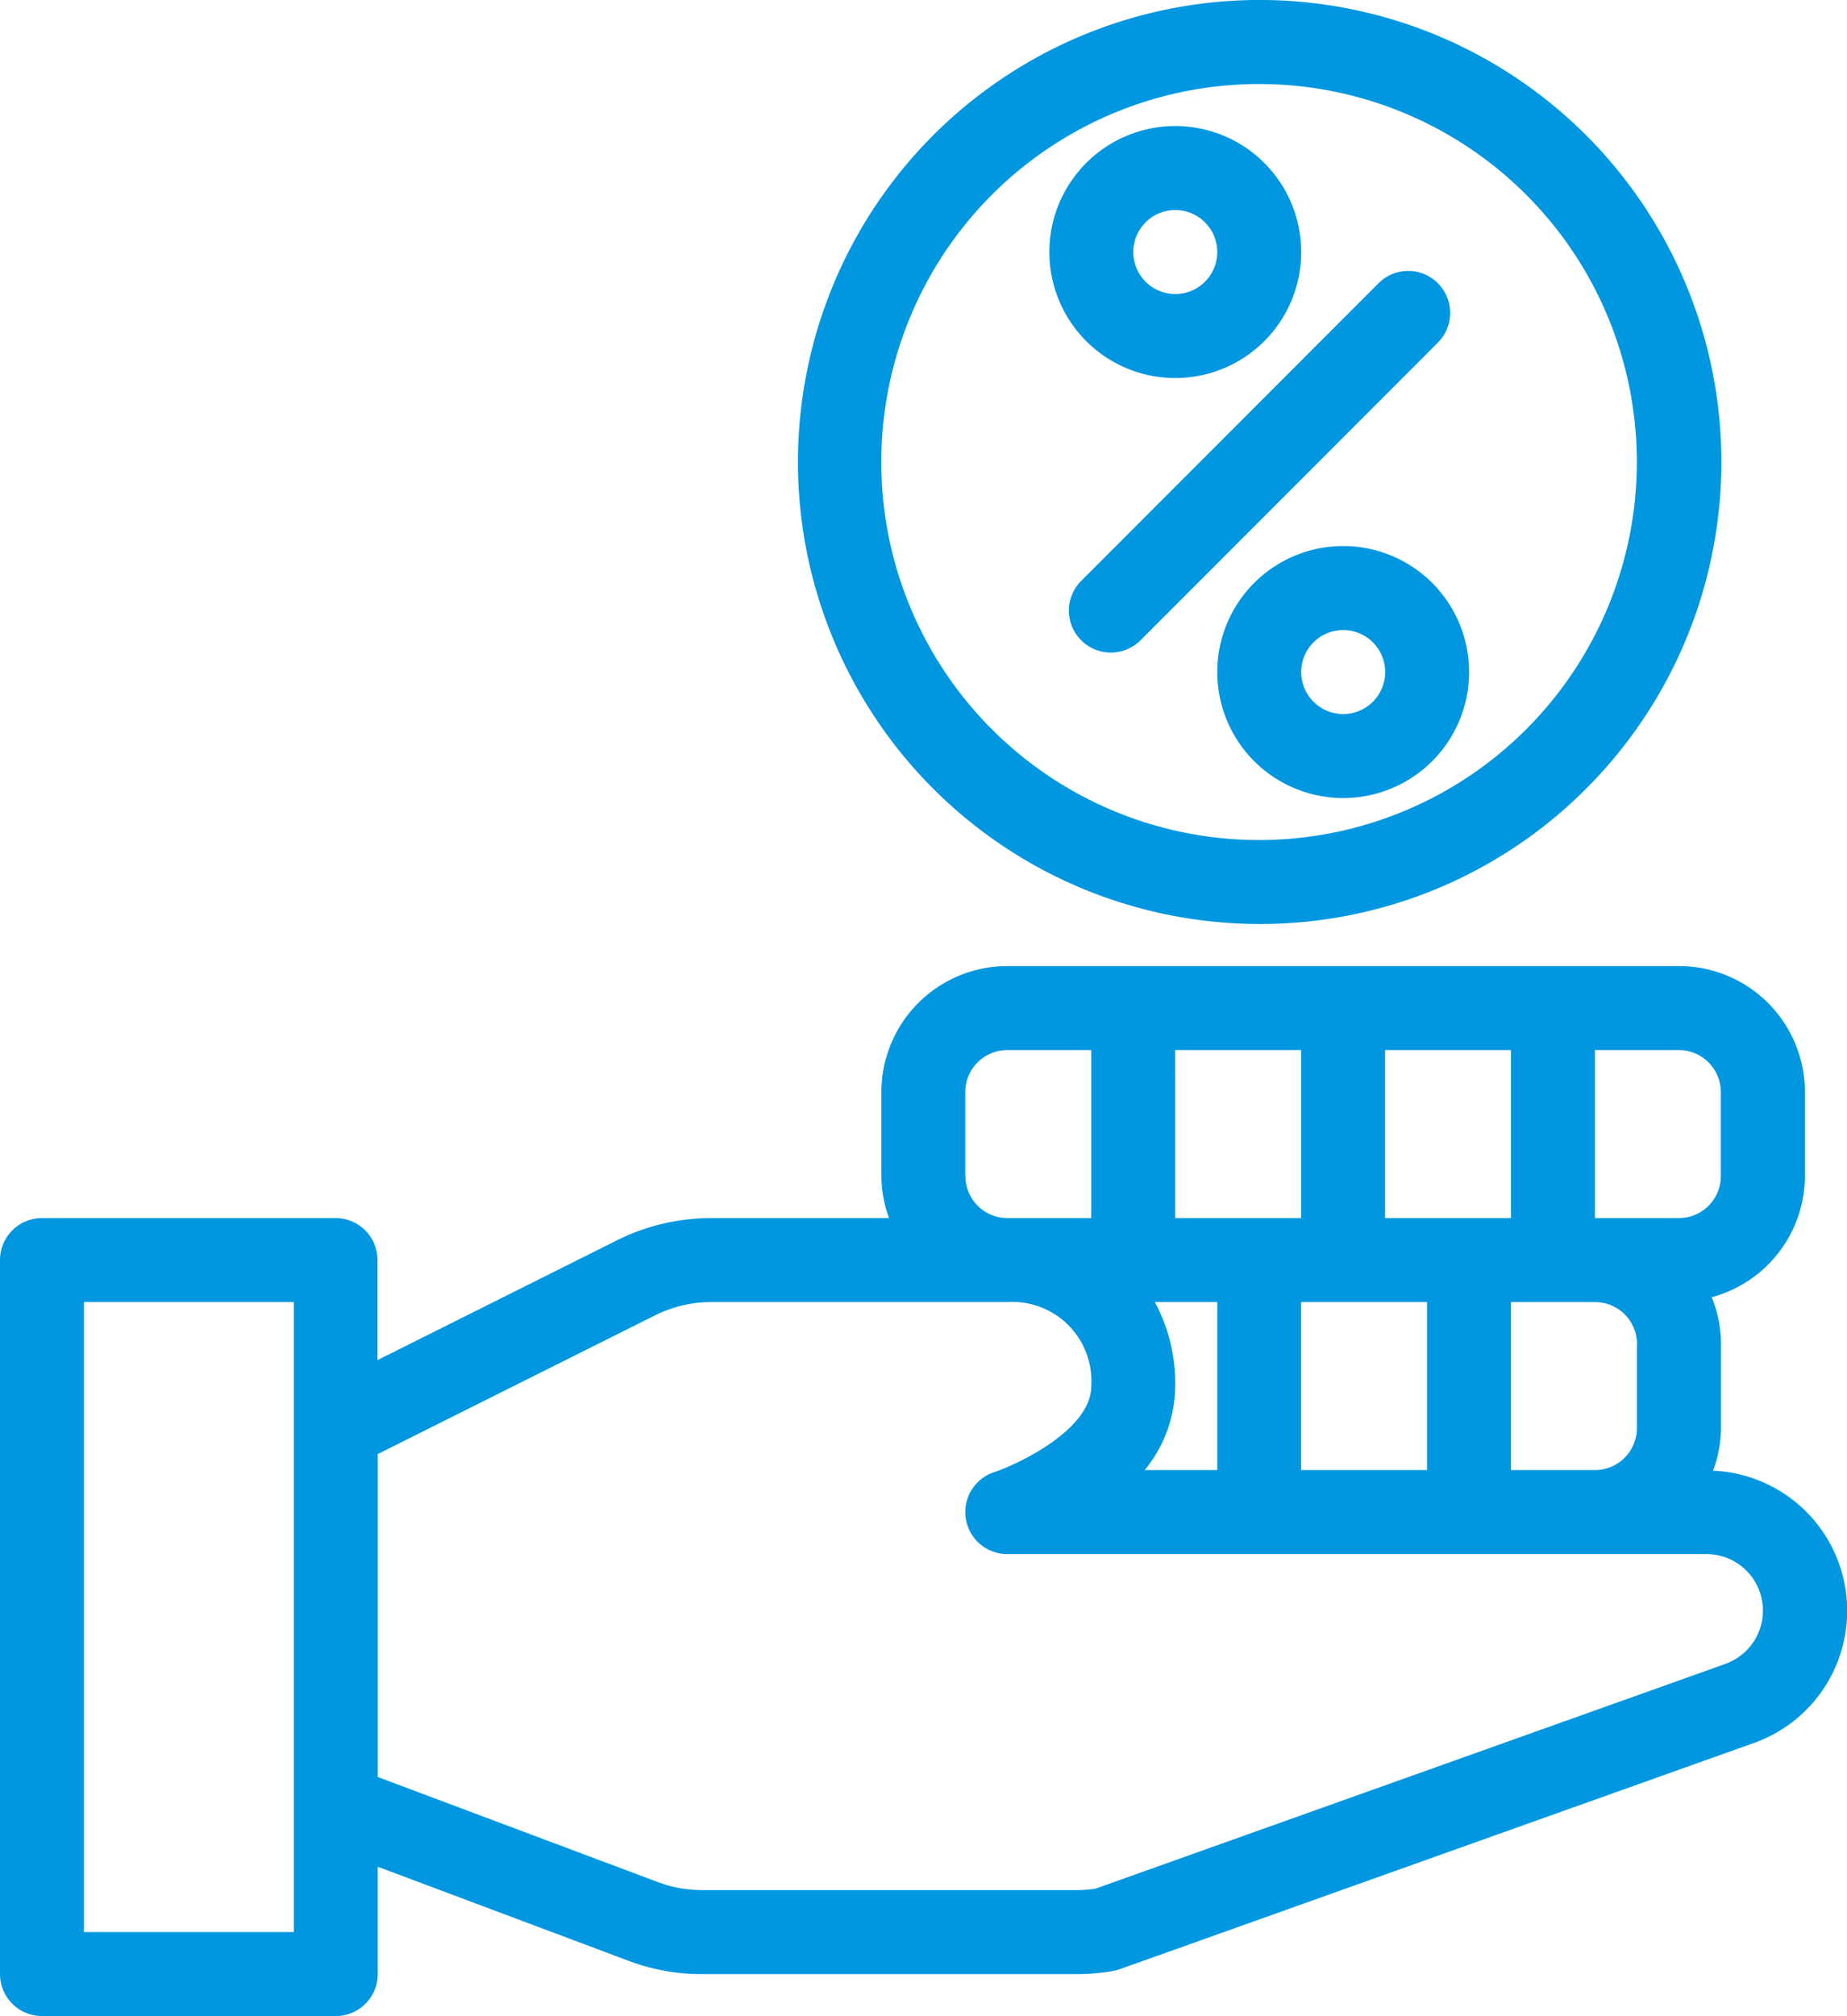 <svg xmlns="http://www.w3.org/2000/svg" width="72.61" height="79.208" viewBox="0 0 72.61 79.208"><g id="commission_scheme_icon" data-name="commission scheme icon" transform="translate(-24.907 -7.999)"><path id="Path_1485" data-name="Path 1485" d="M47.149,44.3A18.151,18.151,0,1,1,59.984,39h0A18.089,18.089,0,0,1,47.149,44.3Zm0-33a14.851,14.851,0,1,0,10.5,25.346h0A14.851,14.851,0,0,0,47.149,11.3ZM58.817,37.814Z" transform="translate(27.262 0)" fill="#0097e0"></path><path id="Path_1486" data-name="Path 1486" d="M37.115,29.434a1.65,1.65,0,0,1-1.167-2.817l11.666-11.67a1.65,1.65,0,1,1,2.333,2.333L38.282,28.95a1.65,1.65,0,0,1-1.167.483Z" transform="translate(31.463 4.203)" fill="#0097e0"></path><path id="Path_1487" data-name="Path 1487" d="M39.95,20.9a4.95,4.95,0,1,1,4.95-4.95A4.95,4.95,0,0,1,39.95,20.9Zm0-6.6a1.65,1.65,0,1,0,1.65,1.65A1.65,1.65,0,0,0,39.95,14.3Z" transform="translate(31.16 1.951)" fill="#0097e0"></path><path id="Path_1488" data-name="Path 1488" d="M43.95,30.9a4.95,4.95,0,1,1,4.95-4.95A4.95,4.95,0,0,1,43.95,30.9Zm0-6.6a1.65,1.65,0,1,0,1.65,1.65A1.65,1.65,0,0,0,43.95,24.3Z" transform="translate(33.761 8.452)" fill="#0097e0"></path><path id="Path_1489" data-name="Path 1489" d="M77.344,50.828a4.924,4.924,0,0,0,.312-1.677v-3.3a4.924,4.924,0,0,0-.363-1.842,4.95,4.95,0,0,0,3.663-4.759v-3.3A4.95,4.95,0,0,0,76.005,31H49.6a4.95,4.95,0,0,0-4.95,4.95v3.3a4.894,4.894,0,0,0,.3,1.65h-7a8.3,8.3,0,0,0-3.69.871l-9.419,4.709V42.551A1.65,1.65,0,0,0,23.2,40.9H11.65A1.65,1.65,0,0,0,10,42.551V70.6a1.65,1.65,0,0,0,1.65,1.65H23.2a1.65,1.65,0,0,0,1.65-1.65V66.384L34.7,70.077a8.181,8.181,0,0,0,2.9.526H52.324a8.393,8.393,0,0,0,1.436-.125,1.727,1.727,0,0,0,.267-.071l24.917-8.883a5.51,5.51,0,0,0-1.6-10.7ZM21.551,49.151v19.8H13.3V44.2h8.251ZM72.7,34.3h3.3a1.65,1.65,0,0,1,1.65,1.65v3.3a1.65,1.65,0,0,1-1.65,1.65H72.7Zm1.65,11.551v3.3A1.65,1.65,0,0,1,72.7,50.8H69.4V44.2h3.3A1.65,1.65,0,0,1,74.355,45.851ZM55.4,44.2h2.454v6.6H55a5.236,5.236,0,0,0,1.2-3.3,6.733,6.733,0,0,0-.8-3.3Zm10.7,6.6h-4.95V44.2H66.1Zm-1.65-16.5H69.4v6.6h-4.95Zm-8.251,0h4.95v6.6H56.2Zm-8.251,4.95v-3.3A1.65,1.65,0,0,1,49.6,34.3h3.3v6.6H49.6A1.65,1.65,0,0,1,47.953,39.251ZM77.83,58.415,53.059,67.248a4.966,4.966,0,0,1-.734.054H37.6a4.907,4.907,0,0,1-1.738-.315L24.851,62.859V50.171l10.891-5.445A4.95,4.95,0,0,1,37.96,44.2H49.59A3.109,3.109,0,0,1,52.9,47.5c0,1.706-2.833,3.049-3.822,3.384A1.65,1.65,0,0,0,49.6,54.1H77.084a2.221,2.221,0,0,1,.746,4.313Z" transform="translate(14.907 14.954)" fill="#0097e0"></path></g></svg>